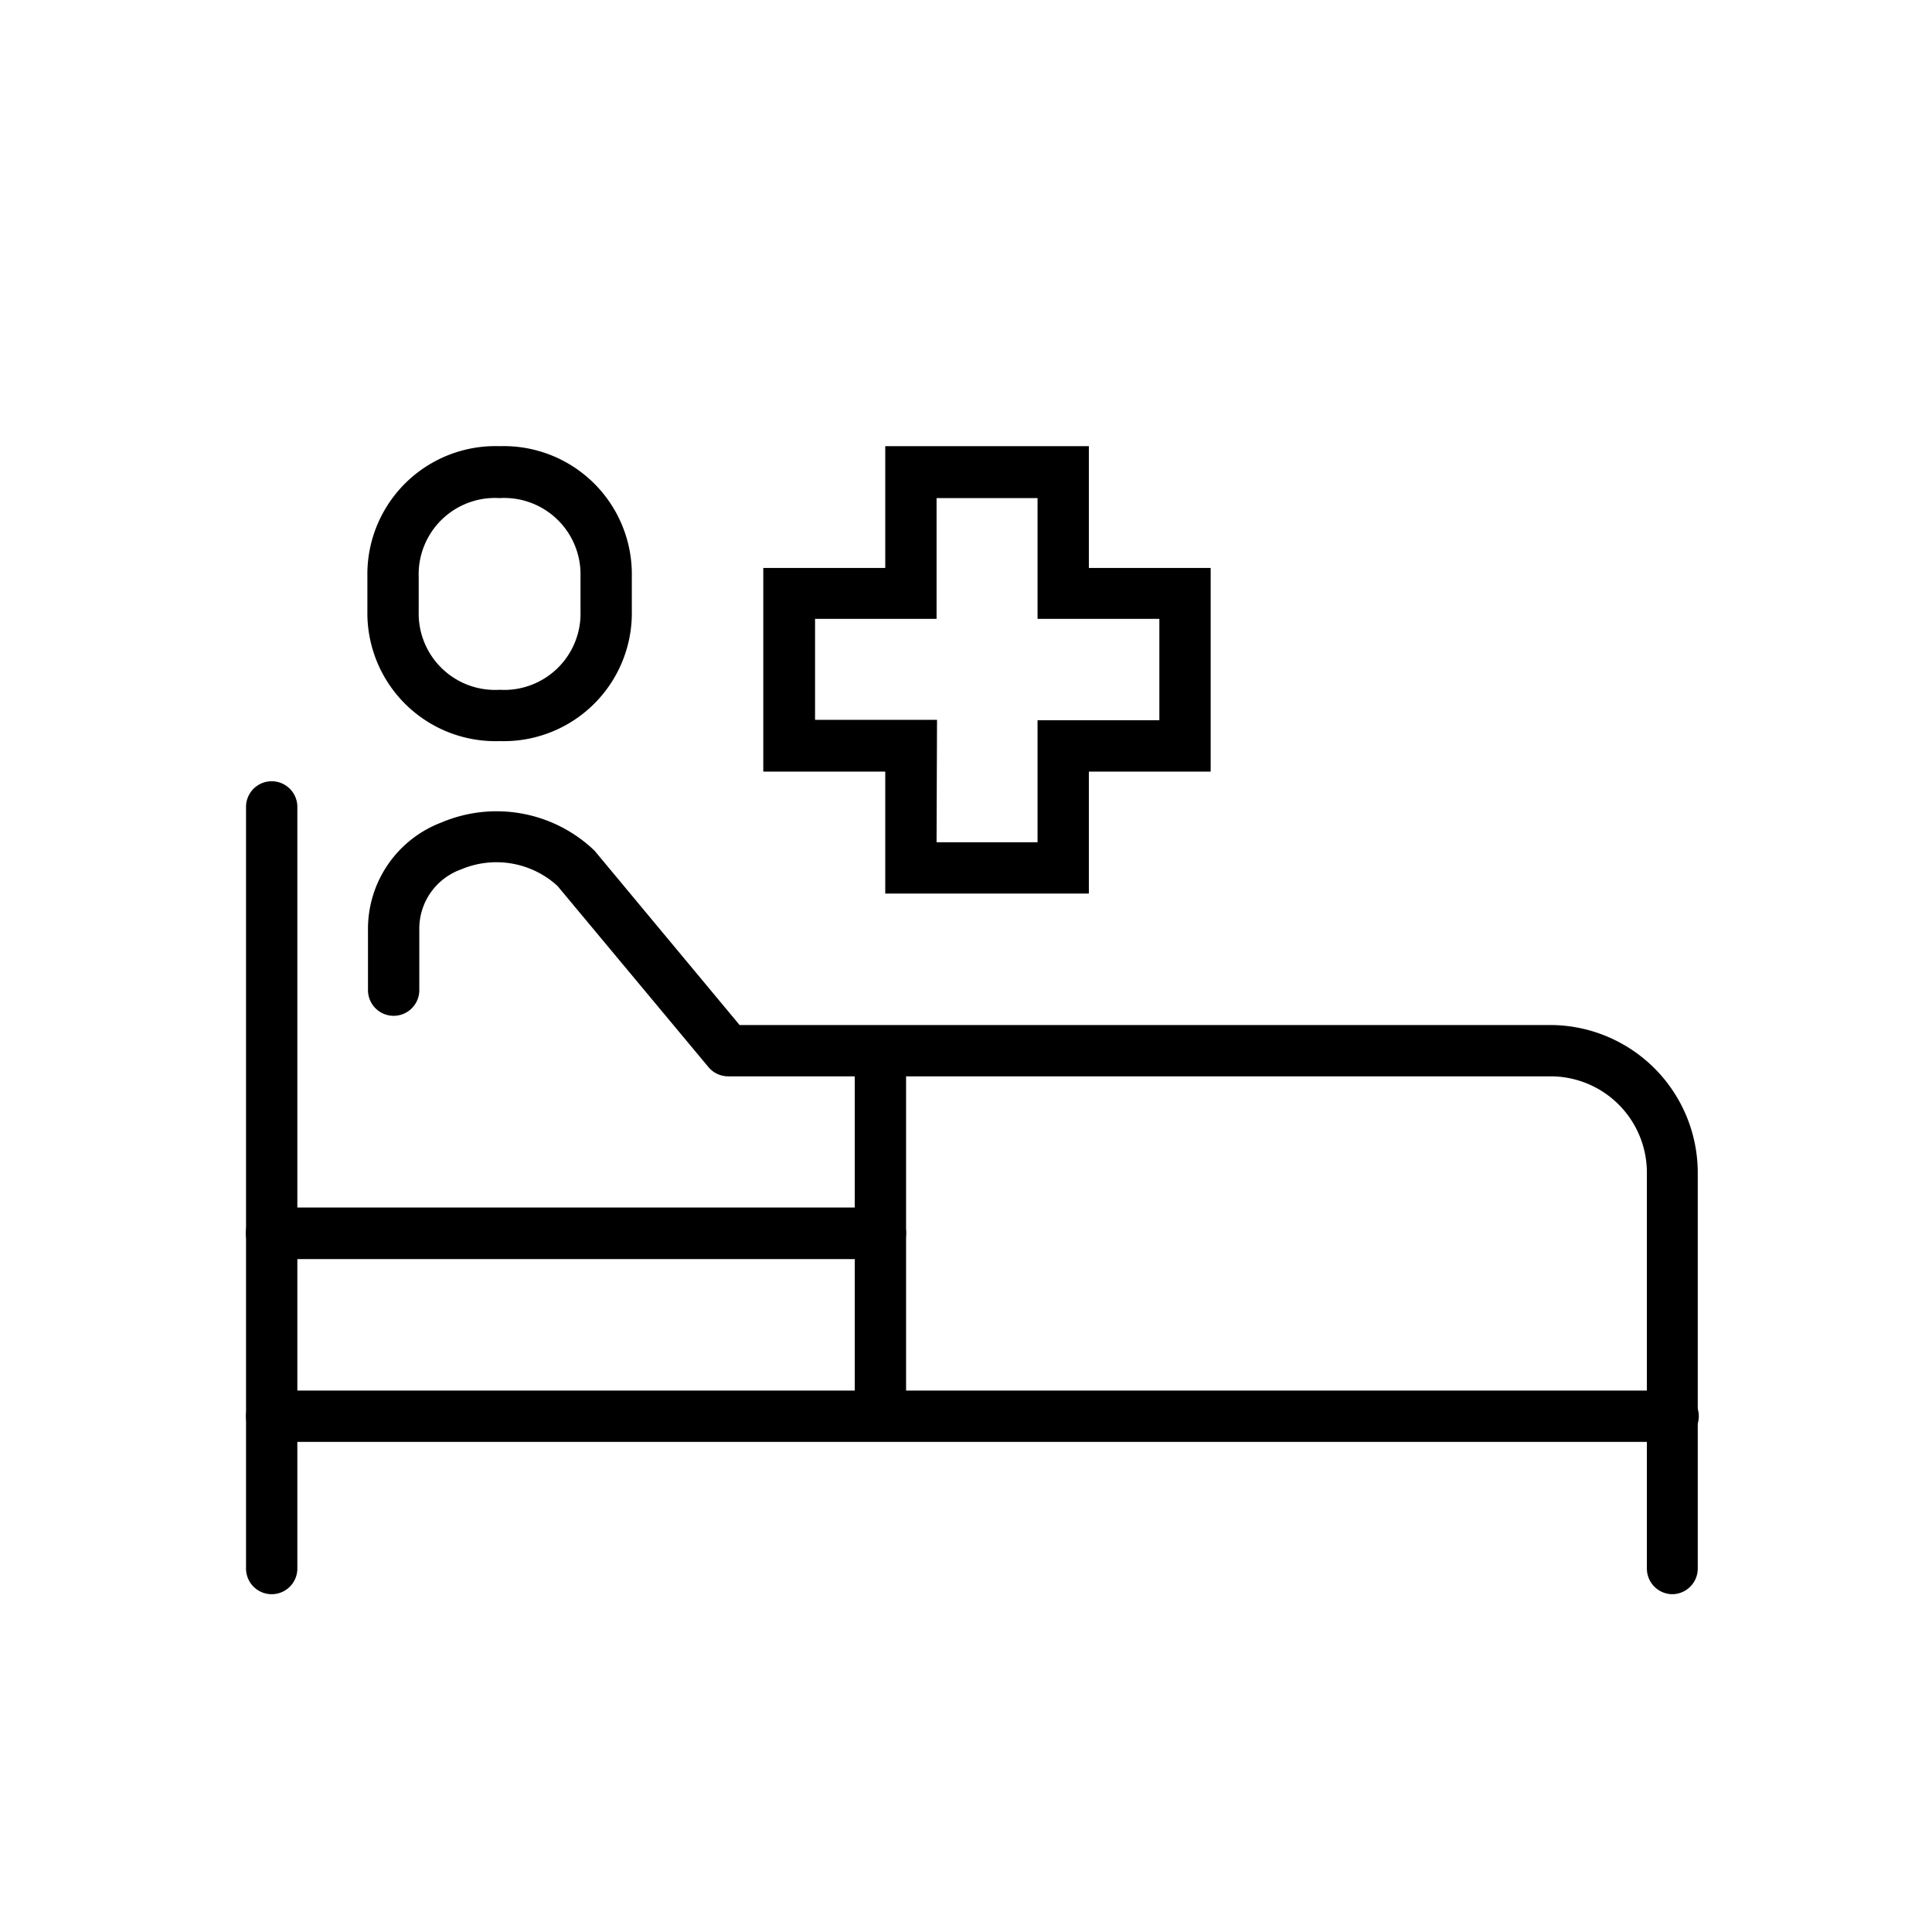 <svg id="Capa_1" data-name="Capa 1" xmlns="http://www.w3.org/2000/svg" viewBox="0 0 128 128"><path d="M72.14,59.2H58.65V51.12H50.57V37.63h8.08V29.56H72.14v8.07h8.07V51.12H72.14ZM62.05,55.8h6.69V47.72h8.07V41H68.74V33H62.05V41H54v6.69h8.08Z"/><rect x="56.63" y="69.61" width="3.4" height="24.22"/><path d="M33.1,49.1a8.49,8.49,0,0,1-8.76-8.62v-2.3a8.49,8.49,0,0,1,8.76-8.62,8.49,8.49,0,0,1,8.76,8.62v2.3A8.49,8.49,0,0,1,33.1,49.1ZM33.1,33a5.06,5.06,0,0,0-5.36,5.22v2.3A5.06,5.06,0,0,0,33.1,45.7a5.06,5.06,0,0,0,5.36-5.22v-2.3A5.06,5.06,0,0,0,33.1,33Z"/><path d="M18,105.62a1.7,1.7,0,0,1-1.7-1.7V53.46a1.7,1.7,0,1,1,3.4,0v50.46A1.7,1.7,0,0,1,18,105.62Z"/><path d="M110.81,95.53H18a1.7,1.7,0,1,1,0-3.4h92.85a1.7,1.7,0,0,1,0,3.4Z"/><path d="M58.33,83.42H18A1.7,1.7,0,0,1,18,80H58.33a1.7,1.7,0,1,1,0,3.4Z"/><path d="M110.81,105.62a1.7,1.7,0,0,1-1.7-1.7V77.68a6.38,6.38,0,0,0-6.38-6.37H48.24a1.7,1.7,0,0,1-1.31-.62l-10-12a6,6,0,0,0-6.38-1.09,4.17,4.17,0,0,0-2.77,4v4a1.7,1.7,0,0,1-3.4,0v-4a7.54,7.54,0,0,1,4.87-7.11,9.37,9.37,0,0,1,10.14,1.87l.1.12L49,67.91h53.7a9.79,9.79,0,0,1,9.78,9.77v26.24A1.7,1.7,0,0,1,110.81,105.62Z"/></svg>